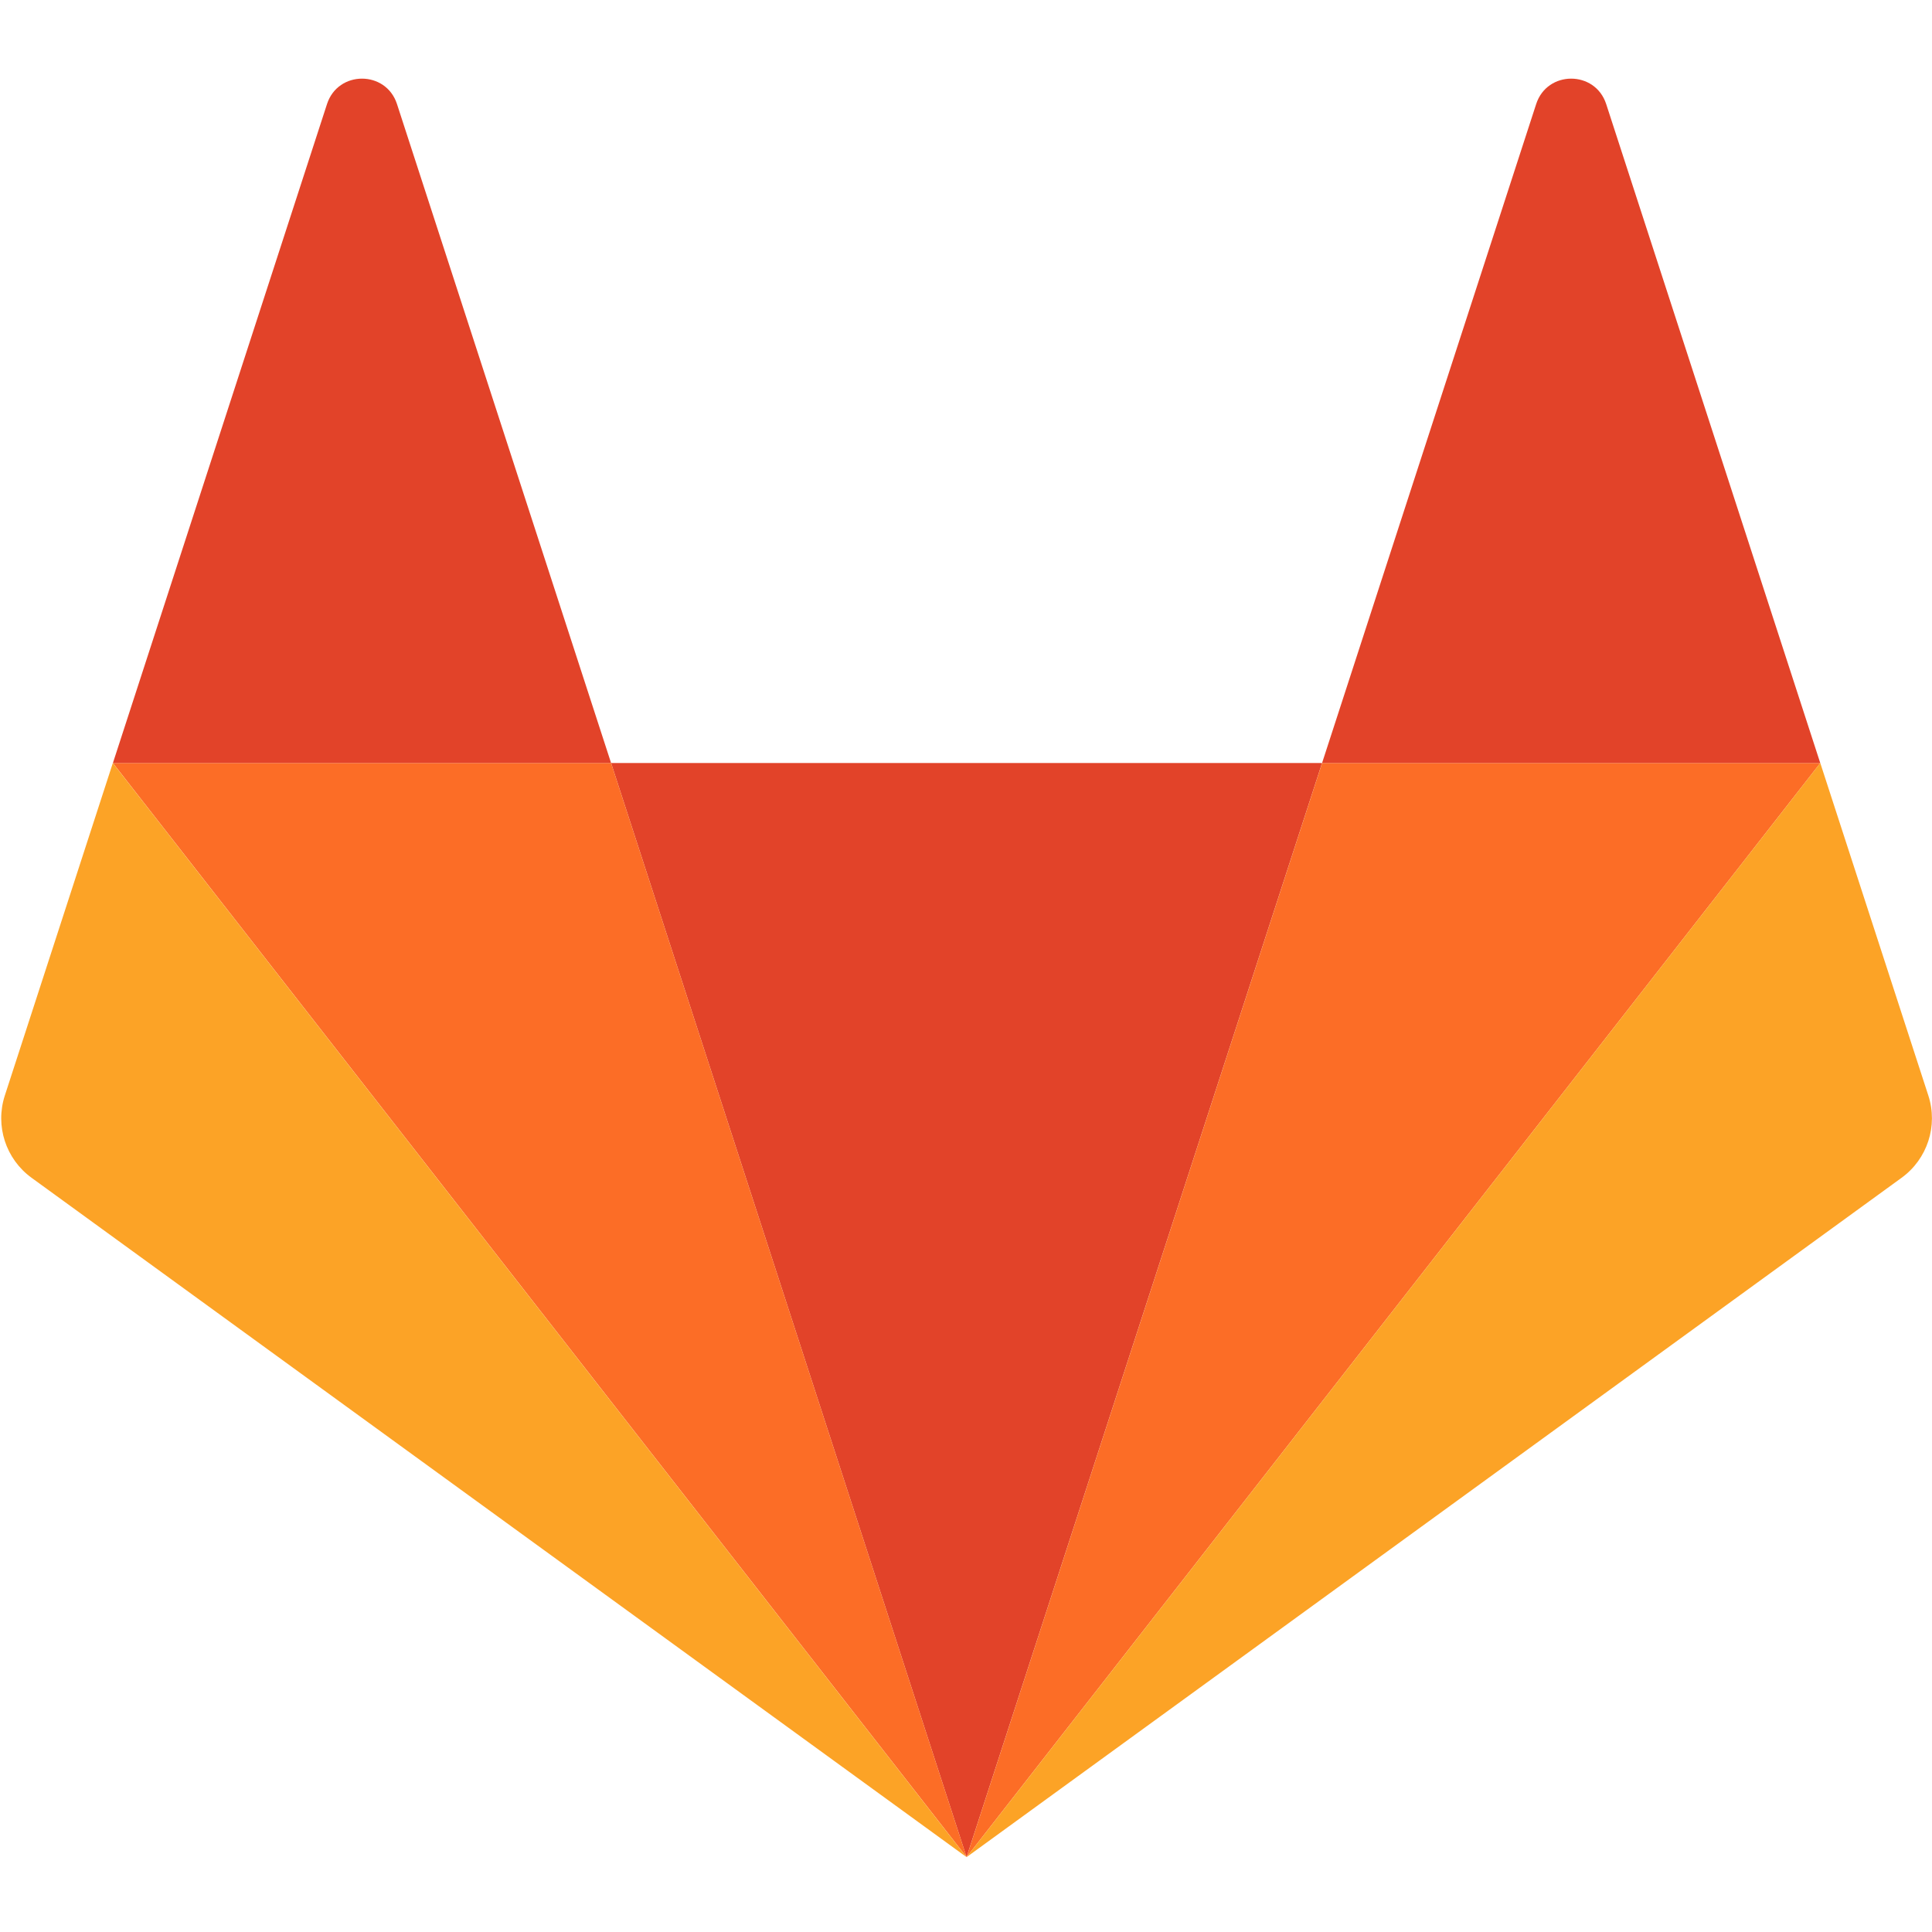 <svg width="50" height="50" viewBox="0 0 50 50" fill="none" xmlns="http://www.w3.org/2000/svg">
<path d="M25.015 48.062L34.215 19.747H15.815L25.015 48.062Z" fill="#E24329"/>
<path d="M25.015 48.061L15.815 19.747H2.922L25.015 48.061Z" fill="#FC6D26"/>
<path d="M2.92 19.747L0.125 28.352C-0.13 29.136 0.149 29.996 0.817 30.481L25.014 48.062L2.92 19.747Z" fill="#FCA326"/>
<path d="M2.922 19.747H15.815L10.274 2.693C9.989 1.816 8.748 1.816 8.463 2.693L2.922 19.747Z" fill="#E24329"/>
<path d="M25.016 48.061L34.216 19.747H47.109L25.016 48.061Z" fill="#FC6D26"/>
<path d="M47.109 19.747L49.905 28.352C50.16 29.136 49.881 29.996 49.213 30.481L25.016 48.062L47.109 19.747Z" fill="#FCA326"/>
<path d="M47.108 19.747H34.215L39.756 2.693C40.041 1.816 41.282 1.816 41.568 2.693L47.108 19.747Z" fill="#E24329"/>
</svg>
